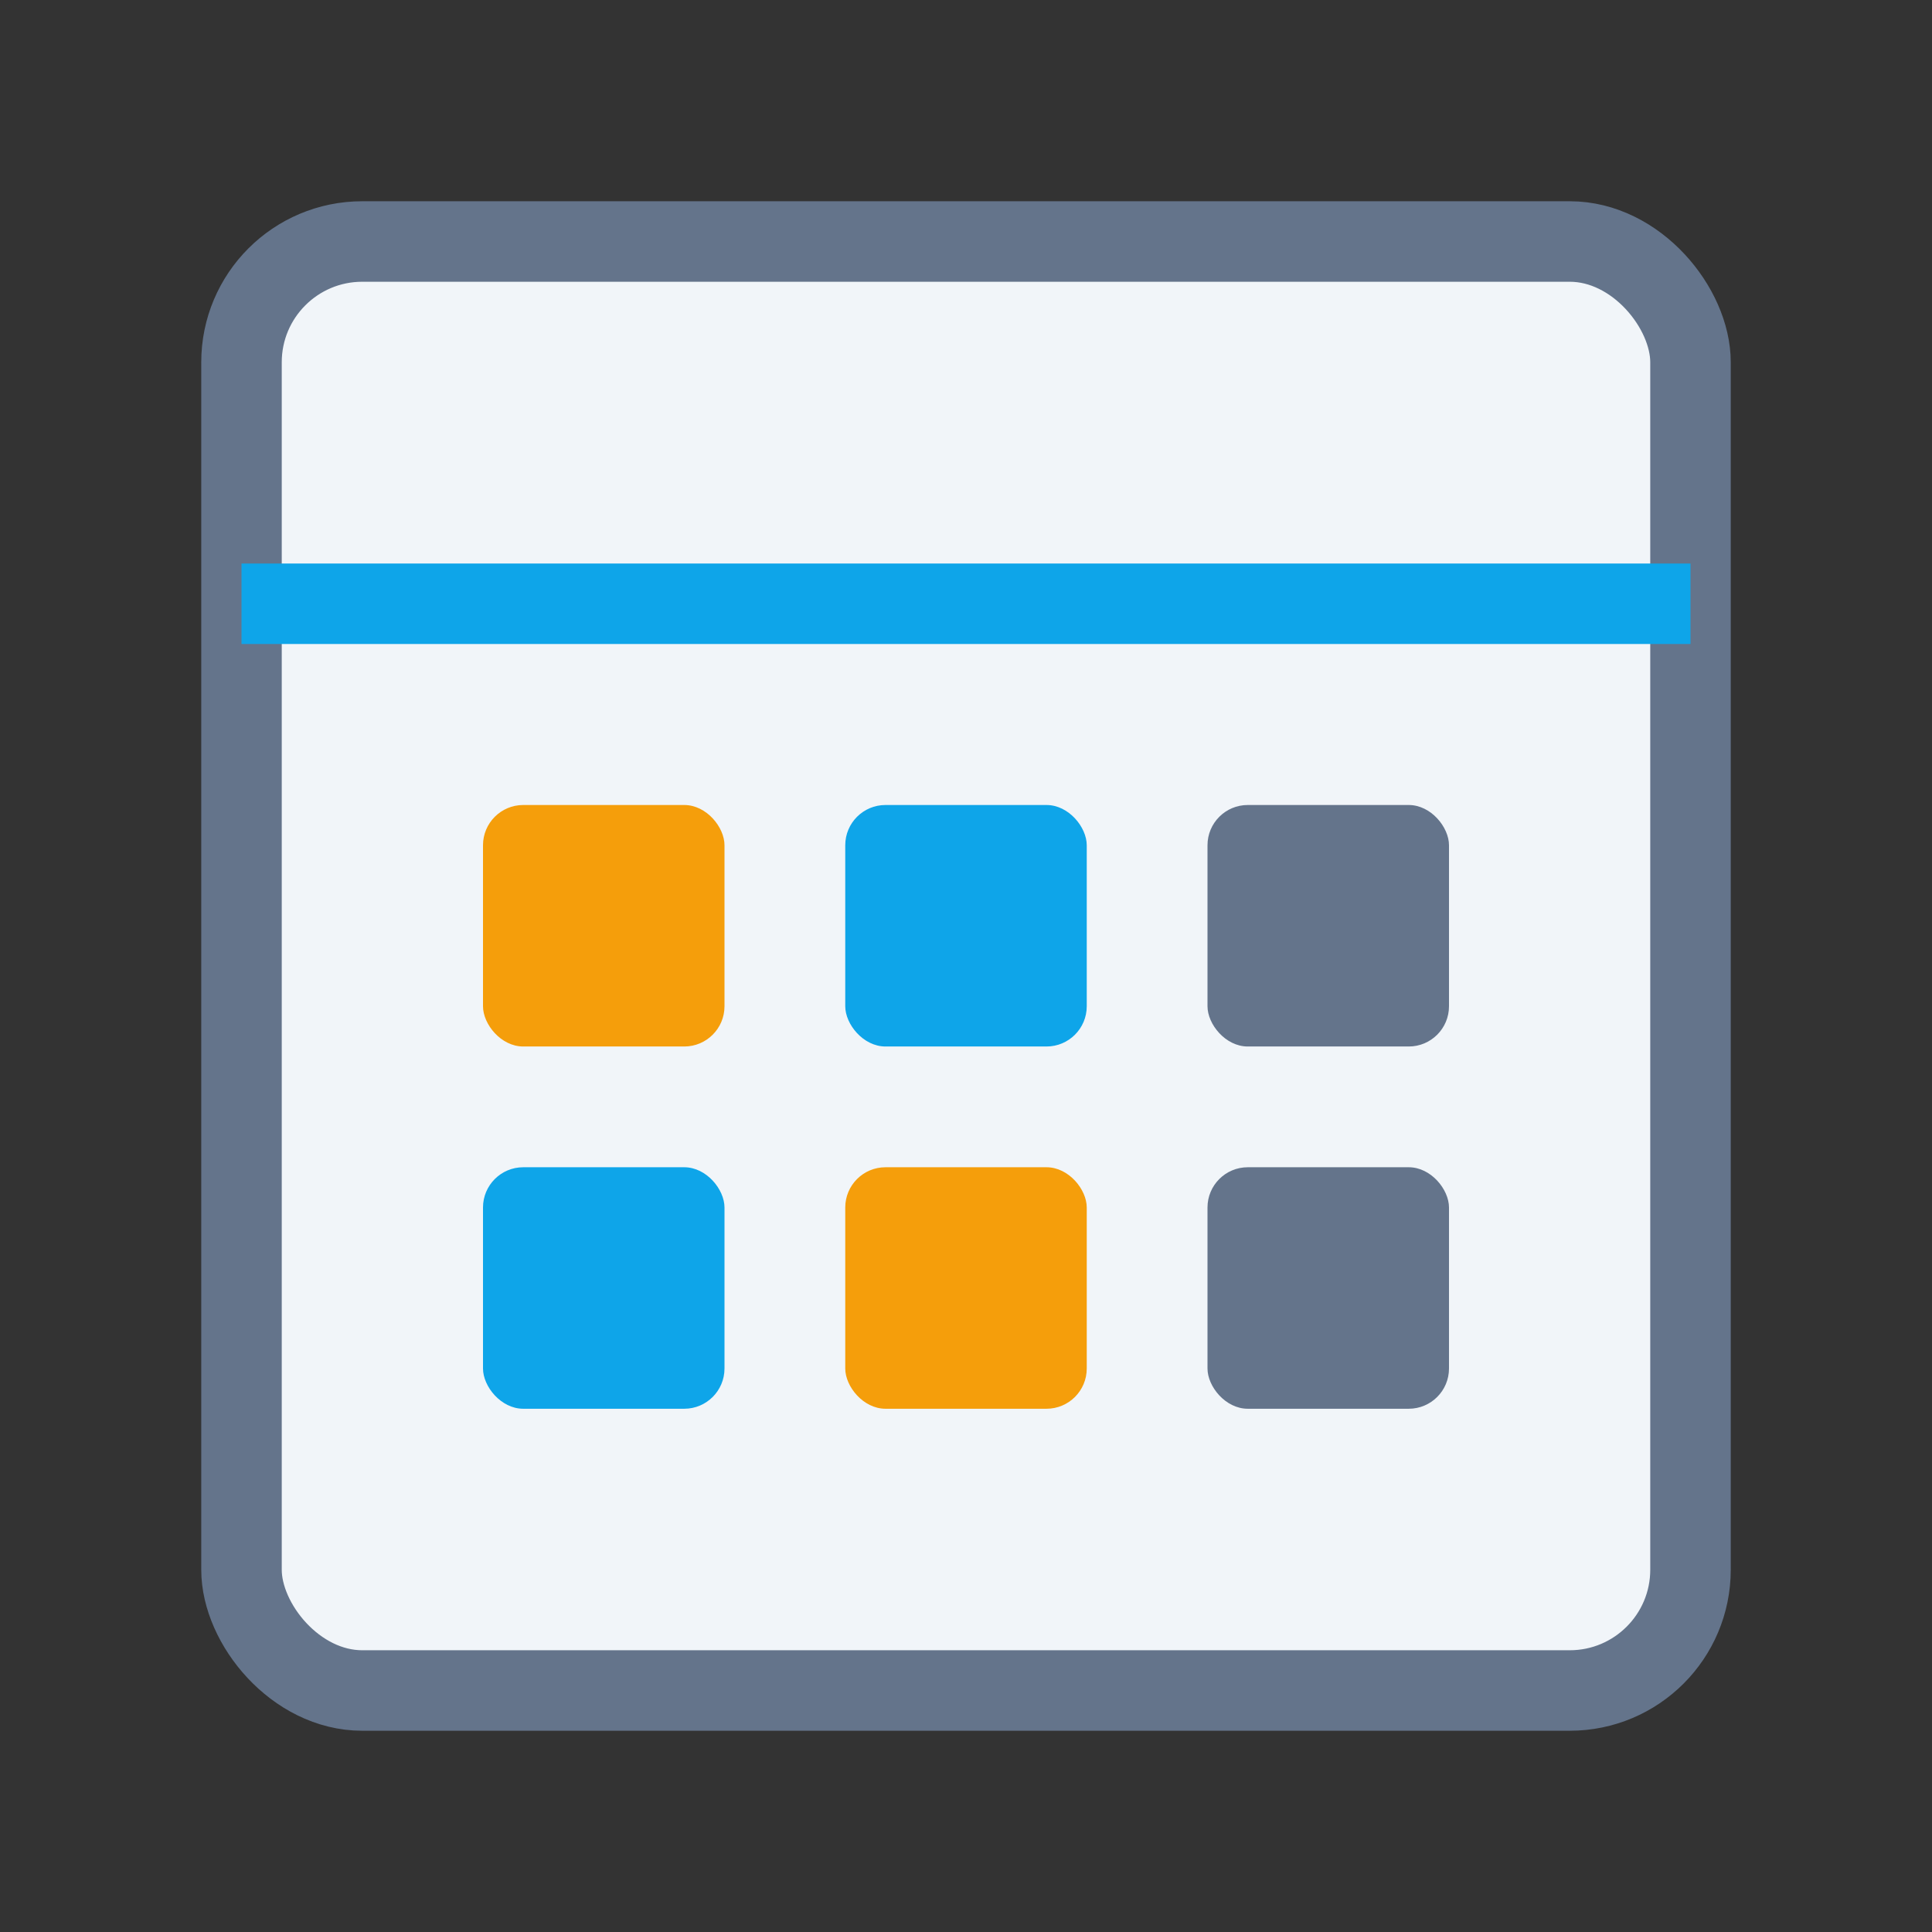 <svg width="48" height="48" viewBox="0 0 48 48" fill="none" xmlns="http://www.w3.org/2000/svg">
  <rect x="0" y="0" width="48" height="48" fill="#333333" stroke="none"/>
  <rect x="6" y="6" width="36" height="36" rx="3" fill="#f1f5f9" stroke="#64748b" stroke-width="2"/>
  <path d="M6 14h36v2H6v-2z" fill="#0ea5e9"/>
  <rect x="12" y="20" width="6" height="6" rx="1" fill="#f59e0b"/>
  <rect x="21" y="20" width="6" height="6" rx="1" fill="#0ea5e9"/>
  <rect x="30" y="20" width="6" height="6" rx="1" fill="#64748b"/>
  <rect x="12" y="29" width="6" height="6" rx="1" fill="#0ea5e9"/>
  <rect x="21" y="29" width="6" height="6" rx="1" fill="#f59e0b"/>
  <rect x="30" y="29" width="6" height="6" rx="1" fill="#64748b"/>
</svg>